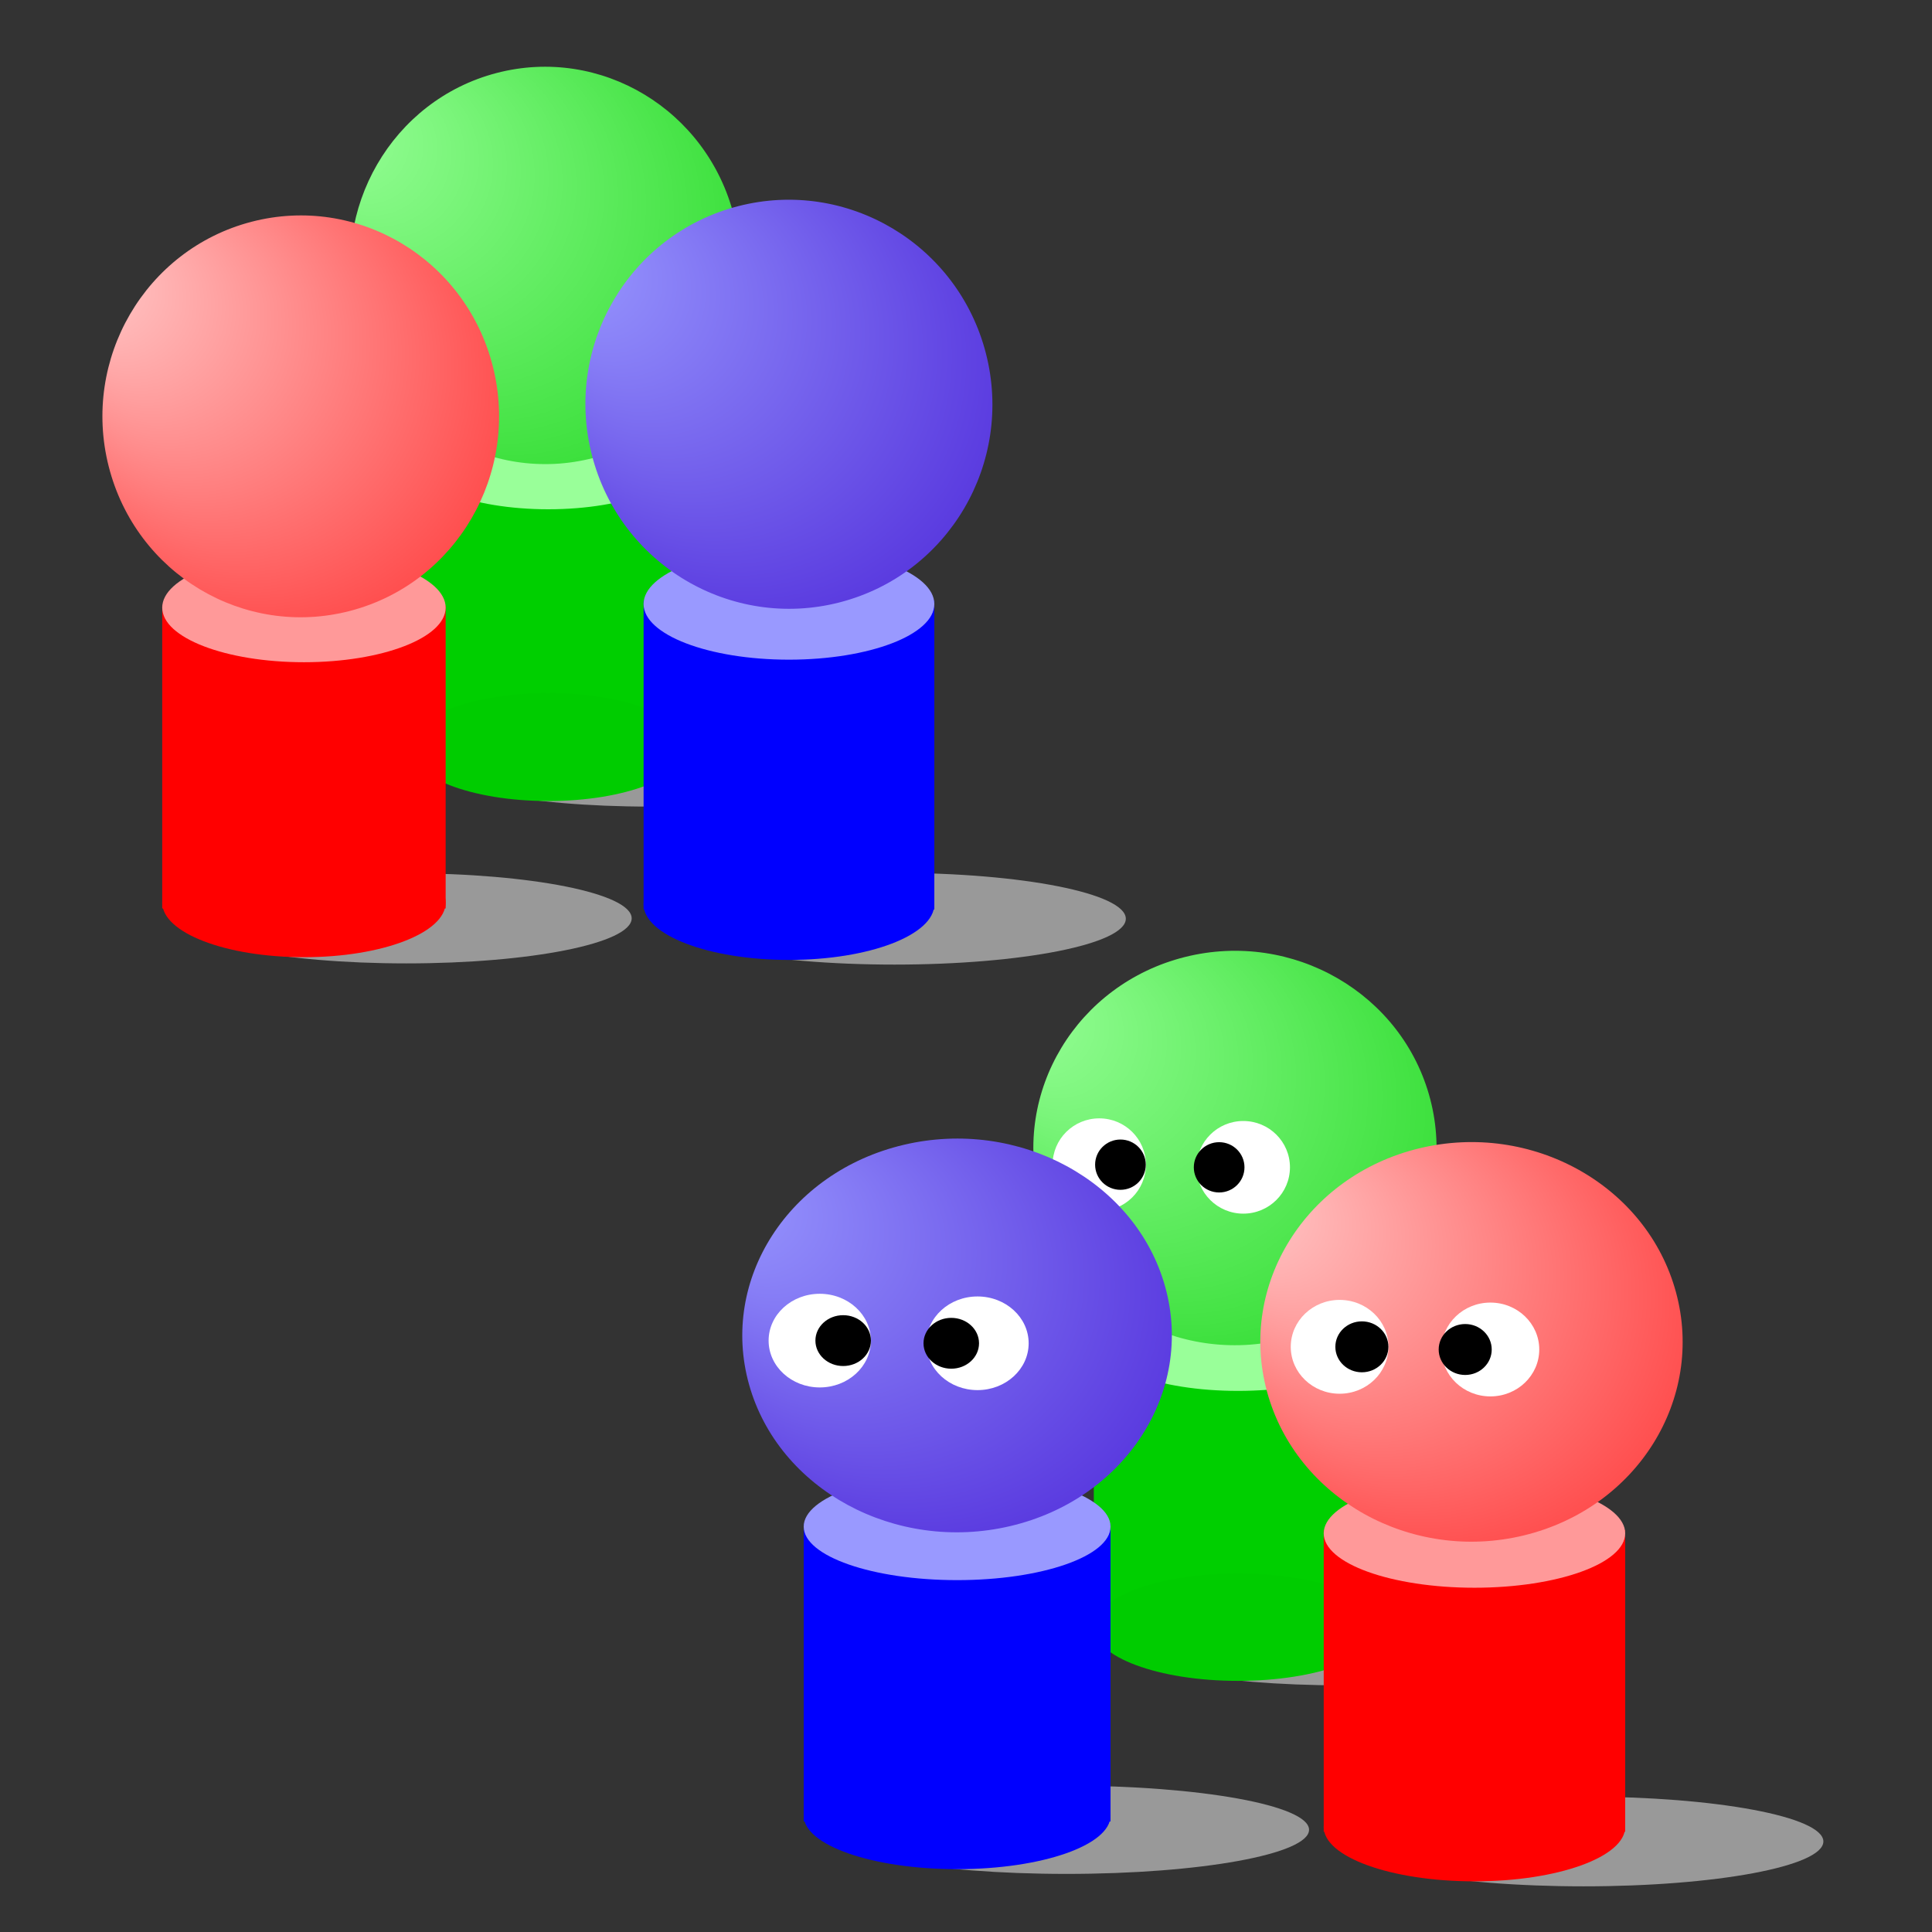 <svg contentScriptType="text/ecmascript" contentStyleType="text/css" height="400px" preserveAspectRatio="xMidYMid meet" version="1.0" viewBox="0 0 400.0 400.0" width="400px" xmlns="http://www.w3.org/2000/svg" xmlns:xlink="http://www.w3.org/1999/xlink" zoomAndPan="magnify">
  <rect x="0" y="0" width="400.0" height="400.0" fill="#333333" stroke="none"/>
  <defs>
    <radialGradient cx="29%" cy="35%" fx="97%" fy="100%" gradientTransform="" gradientUnits="objectBoundingBox" id="radial_green" r="100%" spreadMethod="pad" xlink:actuate="onLoad" xlink:show="other" xlink:type="simple">
      <stop offset="0%" style="stop-color:#99ff99;stop-opacity:1;"/>
      <stop offset="100%" style="stop-color:#00cc00;stop-opacity:1;"/>
    </radialGradient>
    <radialGradient cx="29%" cy="35%" fx="97%" fy="100%" gradientTransform="" gradientUnits="objectBoundingBox" id="radial_red" r="100%" spreadMethod="pad" xlink:actuate="onLoad" xlink:show="other" xlink:type="simple">
      <stop offset="0%" style="stop-color:#ffcccc;stop-opacity:1;"/>
      <stop offset="100%" style="stop-color:#ff0000;stop-opacity:1;"/>
    </radialGradient>
    <radialGradient cx="29%" cy="35%" fx="97%" fy="100%" gradientTransform="" gradientUnits="objectBoundingBox" id="radial0" r="100%" spreadMethod="pad" xlink:actuate="onLoad" xlink:show="other" xlink:type="simple">
      <stop offset="0%" style="stop-color:#9999ff;stop-opacity:1;"/>
      <stop offset="100%" style="stop-color:#3300cc;stop-opacity:1;"/>
    </radialGradient>
  </defs>
  <g id="5">
    <g id="0">
      <ellipse cx="165" cy="303" rx="96" ry="15" style="fill:#999999;" transform="matrix( 0.478, 0, 0, 0.615, 55.569, -28.575)"/>
      <rect height="149" style="fill:#00cf00;" transform="matrix( 0.571, 0, 0, 0.417, -0.394, 31.305)" width="101" x="149" y="150"/>
      <ellipse cx="198.5" cy="318" rx="50.5" ry="20" style="fill:#00cc00;" transform="matrix( 0.571, 0, 0, 0.559, 0.177, -23.093)"/>
      <ellipse cx="198.5" cy="318" id="0" rx="50.5" ry="20" style="fill:#99ff99;" transform="matrix( 0.571, 0, 0, 0.559, 0.177, -83.502)"/>
      <circle cx="196.5" cy="100.5" r="73.5" style="fill:url(#radial_green);" transform="matrix( -0.532, 0.139, -0.137, -0.542, 231.18, 82.111)"/>
    </g>
    <g id="3">
      <ellipse cx="165" cy="303" rx="96" ry="15" style="fill:#999999;" transform="matrix( 0.486, 0, 0, 0.622, 3.935, 1.666)"/>
      <rect height="149" style="fill:#ff0000;" transform="matrix( 0.581, 0, 0, 0.421, -52.982, 62.204)" width="101" x="149" y="150"/>
      <ellipse cx="198.5" cy="318" rx="50.5" ry="20" style="fill:#ff0000;" transform="matrix( 0.581, 0, 0, 0.565, -52.401, 7.208)"/>
      <ellipse cx="198.5" cy="318" id="0" rx="50.5" ry="20" style="fill:#ff9999;" transform="matrix( 0.581, 0, 0, 0.565, -52.401, -53.864)"/>
      <circle cx="196.5" cy="100.5" r="73.5" style="fill:url(#radial_red);" transform="matrix( -0.541, 0.141, -0.139, -0.548, 182.543, 113.568)"/>
    </g>
    <g id="4">
      <ellipse cx="165" cy="303" rx="96" ry="15" style="fill:#999999;" transform="matrix( 0.499, 0, 0, 0.633, 102.849, -1.586)"/>
      <rect height="149" style="fill:#0000ff;" transform="matrix( 0.596, 0, 0, 0.429, 44.444, 60.034)" width="101" x="149" y="150"/>
      <ellipse cx="198.5" cy="318" rx="50.5" ry="20" style="fill:#0000ff;" transform="matrix( 0.596, 0, 0, 0.576, 45.039, 4.054)"/>
      <ellipse cx="198.5" cy="318" id="0" rx="50.5" ry="20" style="fill:#9999ff;" transform="matrix( 0.596, 0, 0, 0.576, 45.039, -58.109)"/>
      <circle cx="196.5" cy="100.5" r="73.5" style="fill:url(#radial0);" transform="matrix( -0.555, 0.143, -0.143, -0.558, 286.765, 111.679)"/>
    </g>
  </g>
  <g id="6">
    <g id="0">
      <ellipse cx="165" cy="303" id="1" rx="96" ry="15" style="fill:#999999;" transform="matrix( 0.494, 0, 0, 0.611, 196.287, 154.632)"/>
      <rect height="149" id="1" style="fill:#00cf00;" transform="matrix( 0.591, 0, 0, 0.414, 138.403, 214.143)" width="101" x="149" y="150"/>
      <ellipse cx="198.5" cy="318" id="1" rx="50.5" ry="20" style="fill:#00cc00;" transform="matrix( 0.591, 0, 0, 0.556, 138.994, 160.08)"/>
      <ellipse cx="198.5" cy="318" id="1" rx="50.5" ry="20" style="fill:#99ff99;" transform="matrix( 0.591, 0, 0, 0.556, 138.994, 100.044)"/>
      <circle cx="196.5" cy="100.5" id="1" r="73.5" style="fill:url(#radial_green);" transform="matrix( -0.55, 0.138, -0.141, -0.538, 377.929, 264.635)"/>
      <circle cx="173.5" cy="354.5" r="17.5" style="fill:#ffffff;" transform="matrix( 0.552, 0, 0, 0.548, 131.815, 46.867)"/>
      <circle cx="268.5" cy="361.5" r="9.5" style="fill:#000000;" transform="matrix( 0.552, 0, 0, 0.548, 83.763, 43.032)"/>
      <circle cx="173.5" cy="354.5" id="2" r="17.5" style="fill:#ffffff;" transform="matrix( 0.552, 0, 0, 0.548, 161.64, 47.415)"/>
      <circle cx="268.5" cy="361.5" id="2" r="9.5" style="fill:#000000;" transform="matrix( 0.552, 0, 0, 0.548, 104.199, 43.58)"/>
    </g>
    <g id="3">
      <ellipse cx="165" cy="303" id="1" rx="96" ry="15" style="fill:#999999;" transform="matrix( 0.517, 0, 0, 0.619, 242.571, 193.703)"/>
      <rect height="149" id="1" style="fill:#ff0000;" transform="matrix( 0.618, 0, 0, 0.419, 181.979, 253.96)" width="101" x="149" y="150"/>
      <ellipse cx="198.5" cy="318" id="1" rx="50.5" ry="20" style="fill:#ff0000;" transform="matrix( 0.618, 0, 0, 0.563, 182.597, 199.219)"/>
      <ellipse cx="198.5" cy="318" id="1" rx="50.5" ry="20" style="fill:#ff9999;" transform="matrix( 0.618, 0, 0, 0.563, 182.597, 138.43)"/>
      <circle cx="196.5" cy="100.5" id="1" r="73.5" style="fill:url(#radial_red);" transform="matrix( -0.576, 0.14, -0.148, -0.545, 432.712, 305.086)"/>
      <circle cx="173.5" cy="354.5" r="17.5" style="fill:#ffffff;" transform="matrix( 0.578, 0, 0, 0.555, 177.069, 82.096)"/>
      <circle cx="268.5" cy="361.5" r="9.5" style="fill:#000000;" transform="matrix( 0.578, 0, 0, 0.555, 126.769, 78.213)"/>
      <circle cx="173.5" cy="354.5" id="2" r="17.5" style="fill:#ffffff;" transform="matrix( 0.578, 0, 0, 0.555, 208.289, 82.65)"/>
      <circle cx="268.5" cy="361.5" id="2" r="9.5" style="fill:#000000;" transform="matrix( 0.578, 0, 0, 0.555, 148.161, 78.767)"/>
    </g>
    <g id="4">
      <ellipse cx="165" cy="303" id="1" rx="96" ry="15" style="fill:#999999;" transform="matrix( 0.523, 0, 0, 0.609, 134.523, 194.309)"/>
      <rect height="149" id="1" style="fill:#0000ff;" transform="matrix( 0.629, 0, 0, 0.413, 72.676, 253.626)" width="101" x="149" y="150"/>
      <ellipse cx="198.5" cy="318" id="1" rx="50.5" ry="20" style="fill:#0000ff;" transform="matrix( 0.629, 0, 0, 0.554, 73.305, 199.739)"/>
      <ellipse cx="198.5" cy="318" id="1" rx="50.5" ry="20" style="fill:#9999ff;" transform="matrix( 0.629, 0, 0, 0.554, 73.305, 139.898)"/>
      <circle cx="196.5" cy="100.5" id="1" r="73.5" style="fill:url(#radial0);" transform="matrix( -0.586, 0.138, -0.15, -0.537, 328.374, 303.341)"/>
      <circle cx="173.5" cy="354.5" r="17.5" style="fill:#ffffff;" transform="matrix( 0.605, 0, 0, 0.554, 64.753, 81.166)"/>
      <circle cx="268.5" cy="361.5" r="9.5" style="fill:#000000;" transform="matrix( 0.605, 0, 0, 0.554, 12.127, 77.287)"/>
      <circle cx="173.5" cy="354.5" id="2" r="17.5" style="fill:#ffffff;" transform="matrix( 0.605, 0, 0, 0.554, 97.417, 81.72)"/>
      <circle cx="268.5" cy="361.5" id="2" r="9.5" style="fill:#000000;" transform="matrix( 0.605, 0, 0, 0.554, 34.508, 77.841)"/>
    </g>
  </g>
</svg>
